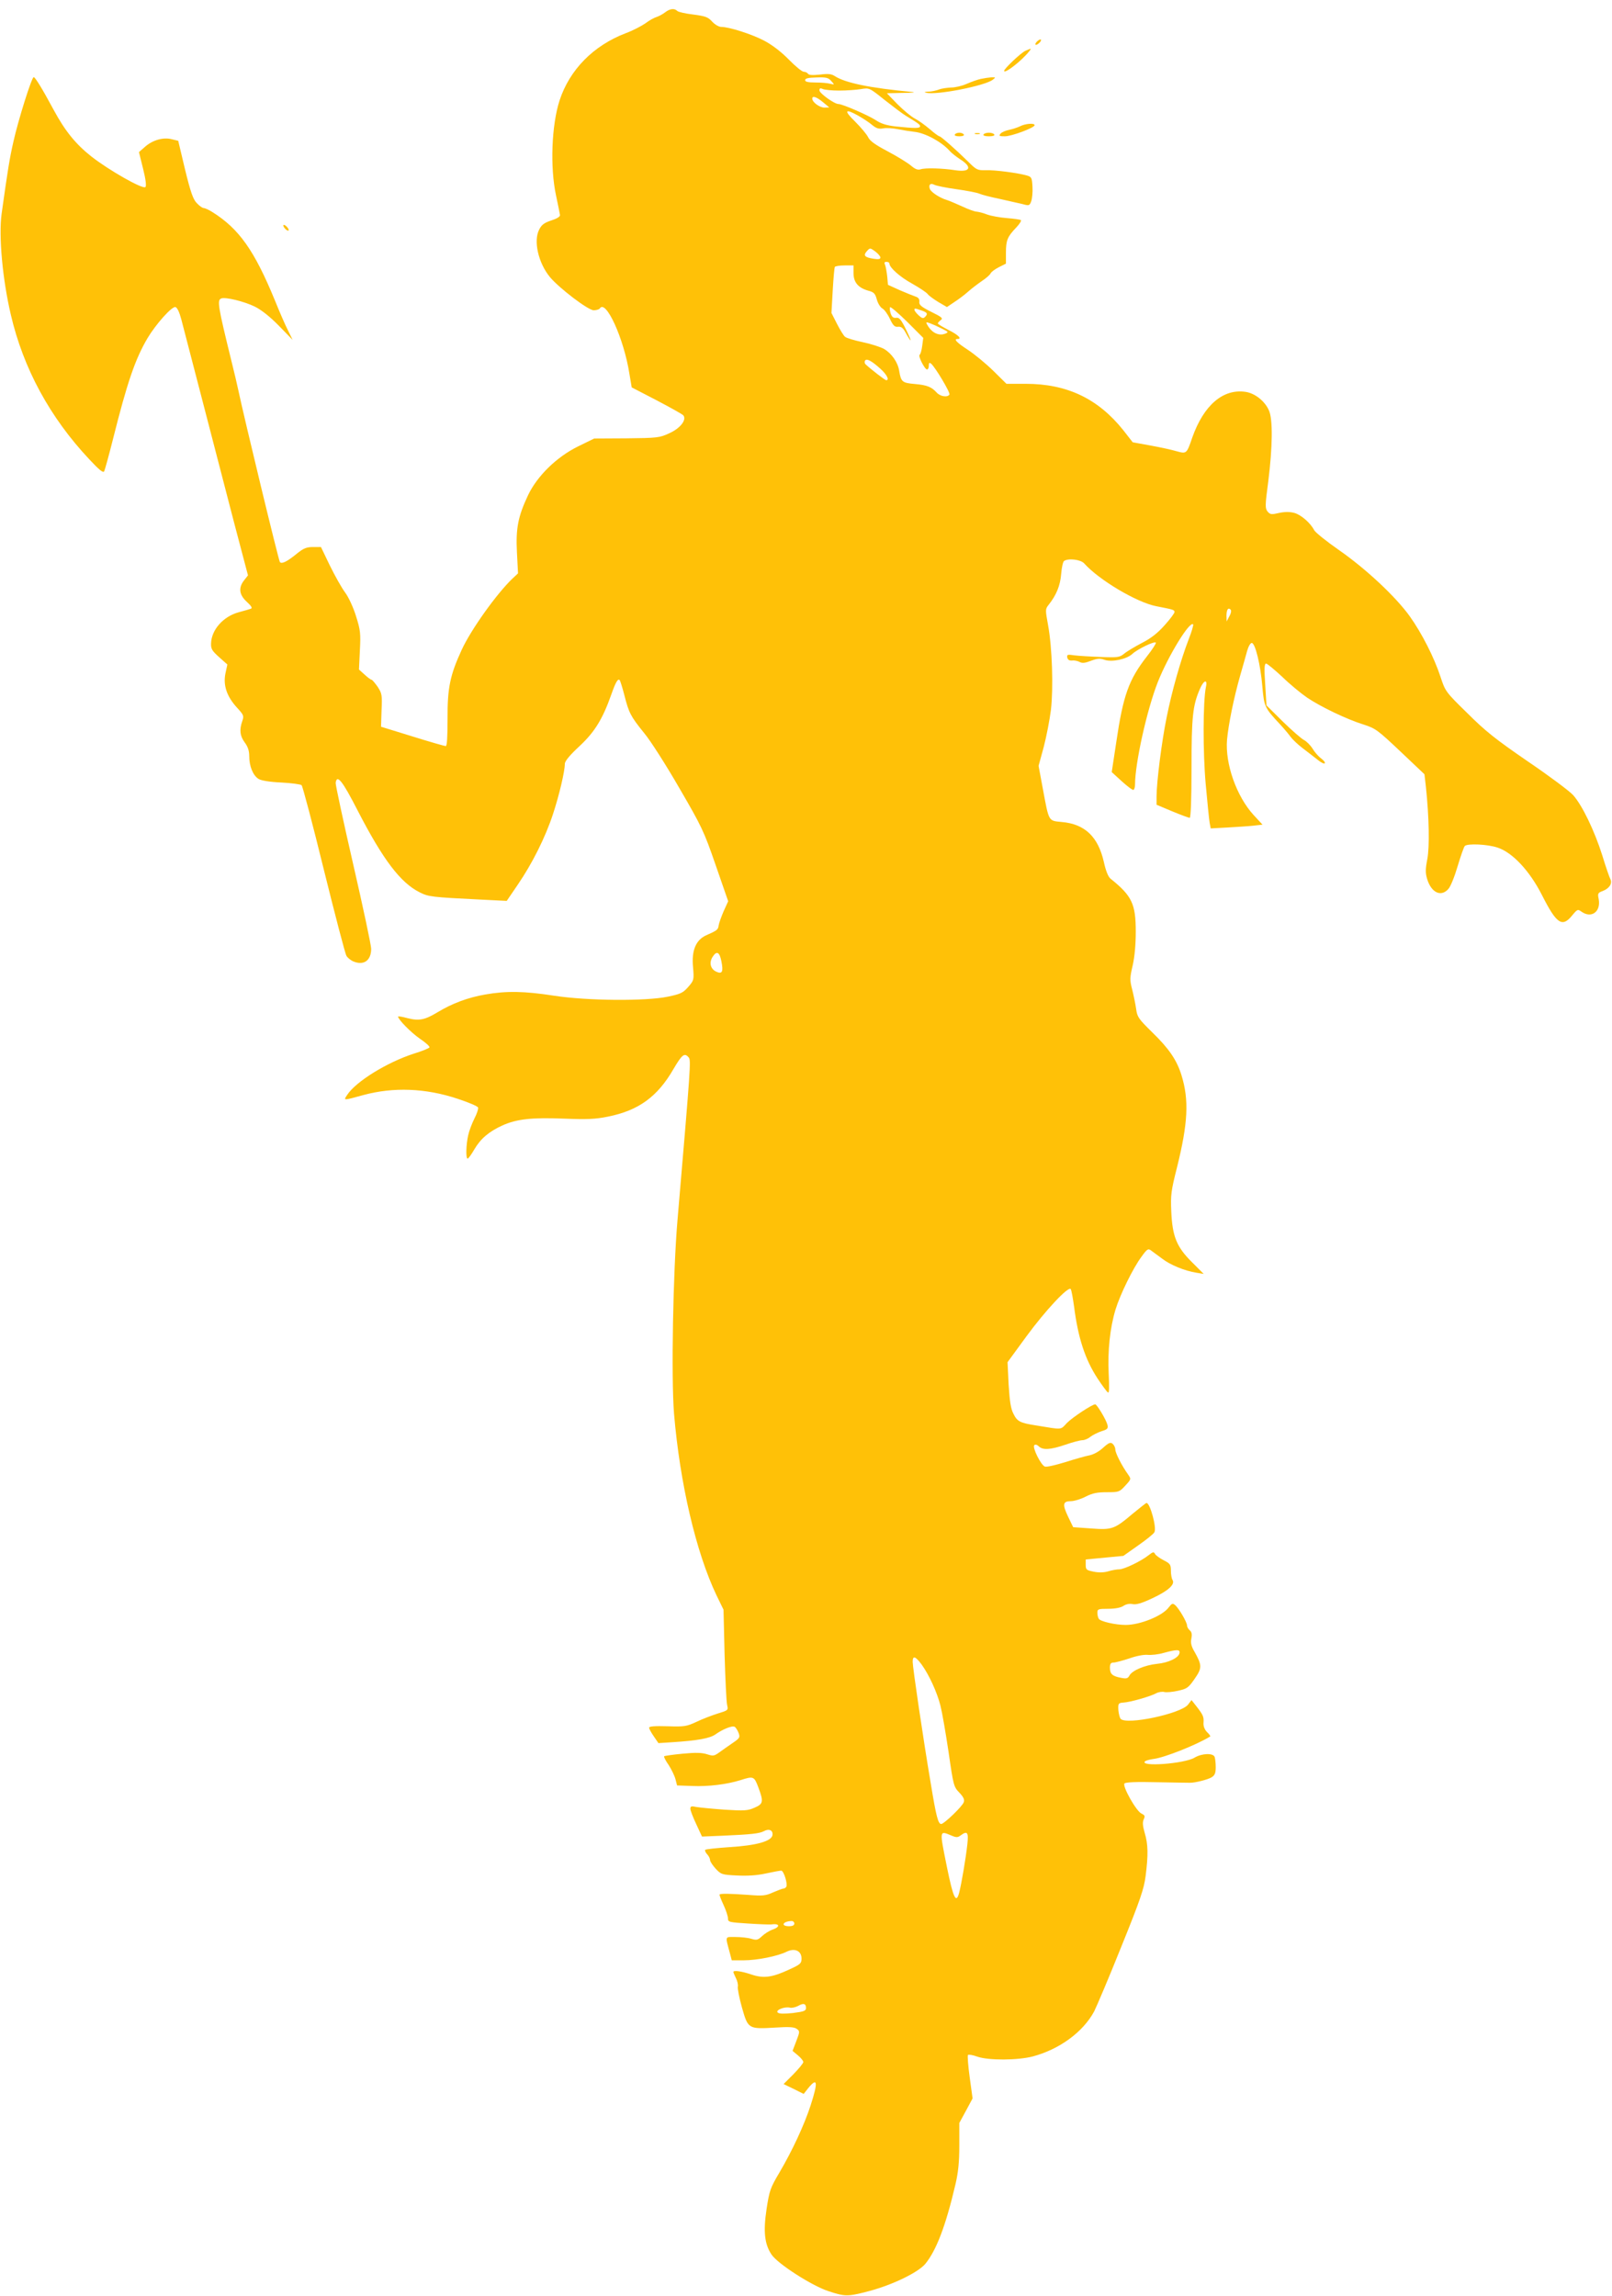 <?xml version="1.0" standalone="no"?>
<!DOCTYPE svg PUBLIC "-//W3C//DTD SVG 20010904//EN"
 "http://www.w3.org/TR/2001/REC-SVG-20010904/DTD/svg10.dtd">
<svg version="1.0" xmlns="http://www.w3.org/2000/svg"
 width="899pt" height="1280pt" viewBox="0 0 899 1280"
 preserveAspectRatio="xMidYMid meet">
<g transform="translate(0,1280) scale(0.1,-0.1)"
fill="#ffc107" stroke="none">
<path d="M3709 12731 c-13 -10 -35 -22 -48 -26 -14 -4 -42 -20 -63 -36 -22
-15 -70 -40 -108 -54 -181 -69 -313 -204 -369 -374 -45 -138 -54 -374 -20
-531 11 -52 21 -101 22 -109 1 -9 -17 -20 -48 -30 -39 -13 -54 -23 -68 -51
-33 -63 -5 -186 60 -265 52 -62 213 -185 244 -185 15 0 31 5 34 10 33 54 134
-166 165 -363 l13 -77 139 -72 c76 -40 143 -77 149 -84 20 -25 -18 -73 -79
-100 -54 -25 -66 -26 -238 -28 l-180 -1 -90 -44 c-120 -59 -228 -165 -279
-272 -56 -119 -69 -185 -62 -320 l6 -116 -31 -29 c-88 -84 -231 -284 -283
-397 -65 -141 -80 -213 -79 -384 0 -103 -3 -153 -10 -153 -6 0 -90 24 -186 54
l-175 54 3 92 c4 85 2 94 -22 131 -15 21 -30 39 -34 39 -4 0 -22 13 -39 29
l-31 28 5 106 c5 95 3 114 -21 190 -15 49 -41 106 -61 133 -20 27 -58 95 -86
152 l-49 102 -44 0 c-36 0 -53 -7 -88 -35 -56 -46 -86 -61 -97 -49 -7 8 -201
811 -232 959 -6 28 -23 102 -39 165 -75 305 -80 337 -56 346 23 9 126 -16 186
-45 35 -17 83 -54 134 -106 l78 -80 -26 53 c-15 29 -47 103 -72 165 -115 280
-200 401 -350 495 -19 12 -41 22 -48 22 -7 0 -24 12 -39 28 -20 21 -34 60 -65
187 l-38 160 -37 9 c-47 12 -107 -5 -150 -44 l-32 -28 23 -93 c15 -60 19 -96
13 -102 -14 -14 -204 94 -302 171 -86 68 -146 141 -210 260 -64 119 -103 182
-111 182 -11 0 -86 -238 -113 -359 -22 -97 -31 -153 -66 -403 -17 -123 5 -365
51 -561 70 -302 219 -575 438 -808 55 -59 77 -77 83 -67 4 8 26 88 49 179 80
319 124 447 193 564 46 77 135 177 155 173 10 -2 22 -27 33 -68 9 -36 62 -238
117 -450 55 -212 135 -519 177 -682 l78 -296 -22 -28 c-32 -41 -28 -80 16
-120 25 -23 32 -35 22 -38 -8 -3 -39 -12 -69 -20 -86 -24 -151 -98 -153 -174
-1 -30 6 -41 45 -76 l46 -41 -11 -51 c-13 -66 8 -128 66 -191 37 -40 38 -45
28 -74 -17 -49 -13 -82 14 -119 18 -24 25 -47 25 -77 0 -55 21 -107 52 -126
14 -9 61 -17 127 -20 57 -3 108 -10 113 -15 6 -6 62 -218 124 -471 63 -254
119 -469 126 -480 6 -11 23 -24 35 -30 60 -27 103 2 103 69 0 19 -45 231 -100
470 -55 239 -99 444 -98 455 7 50 37 13 123 -155 142 -275 238 -401 345 -455
50 -25 62 -27 346 -41 l140 -7 62 91 c80 117 153 262 196 393 34 103 66 238
66 280 0 15 27 48 81 98 86 80 130 152 179 291 24 68 36 88 46 78 3 -4 15 -41
26 -84 25 -98 34 -117 111 -212 35 -42 123 -180 195 -305 125 -215 137 -239
203 -430 l70 -202 -25 -55 c-13 -30 -26 -66 -28 -79 -3 -25 -9 -29 -70 -56
-57 -26 -82 -84 -73 -177 6 -72 5 -74 -27 -111 -29 -33 -42 -39 -113 -54 -125
-26 -449 -23 -633 5 -167 26 -267 28 -386 7 -98 -17 -185 -50 -266 -99 -71
-43 -103 -49 -167 -33 -29 8 -53 12 -53 9 0 -16 72 -89 121 -123 33 -22 57
-44 54 -49 -3 -5 -42 -21 -88 -35 -150 -49 -322 -155 -371 -230 -21 -32 -24
-32 89 -1 169 46 348 39 526 -20 61 -20 113 -42 115 -49 3 -6 -6 -34 -20 -61
-14 -28 -30 -70 -35 -94 -12 -53 -14 -130 -3 -130 4 0 21 23 37 51 35 60 82
100 157 134 80 36 163 45 343 38 129 -5 177 -3 245 11 170 34 276 110 365 264
49 83 62 94 86 66 13 -16 11 -45 -62 -899 -26 -298 -36 -888 -20 -1087 33
-389 122 -772 237 -1013 l39 -80 6 -250 c4 -137 10 -264 14 -281 7 -30 6 -30
-52 -48 -32 -10 -85 -30 -118 -46 -56 -26 -67 -28 -162 -25 -70 2 -103 0 -103
-8 0 -6 12 -28 26 -48 l26 -38 77 5 c142 9 210 22 240 43 42 30 95 51 108 43
7 -4 16 -19 22 -34 9 -25 7 -29 -34 -57 -24 -16 -57 -40 -74 -52 -28 -20 -34
-21 -68 -10 -28 9 -64 10 -136 3 -54 -5 -100 -12 -103 -14 -3 -3 8 -25 25 -49
16 -25 33 -60 38 -79 l9 -35 85 -3 c89 -4 194 9 270 33 71 23 75 21 98 -40 30
-81 28 -93 -21 -114 -38 -17 -57 -18 -168 -11 -69 5 -140 12 -157 15 -27 6
-33 4 -33 -10 0 -9 15 -48 33 -86 l32 -69 120 5 c158 7 200 12 225 25 29 16
52 5 48 -22 -5 -34 -90 -58 -241 -67 -70 -5 -130 -11 -134 -15 -3 -3 1 -14 10
-24 10 -10 17 -25 17 -33 0 -8 14 -29 31 -48 30 -32 35 -34 118 -38 57 -3 111
0 161 11 41 9 80 16 87 16 14 0 37 -75 28 -90 -3 -6 -11 -10 -16 -10 -6 0 -31
-10 -57 -21 -42 -19 -57 -21 -142 -14 -101 7 -150 8 -157 2 -2 -2 8 -28 22
-58 14 -30 25 -64 25 -76 0 -20 6 -21 113 -28 61 -4 119 -6 127 -5 49 7 54
-13 8 -29 -18 -6 -44 -23 -58 -36 -23 -22 -30 -24 -60 -15 -19 6 -59 10 -89
10 -60 0 -57 9 -30 -92 l10 -38 67 0 c74 0 189 23 239 48 45 22 83 5 83 -38 0
-27 -6 -33 -68 -61 -96 -45 -144 -51 -212 -28 -53 18 -100 25 -100 14 0 -4 7
-19 14 -34 8 -15 13 -37 11 -47 -3 -10 8 -64 23 -118 34 -119 35 -120 187
-111 76 5 104 3 118 -7 18 -13 18 -16 -2 -68 l-21 -55 30 -25 c17 -14 30 -31
30 -37 0 -7 -25 -37 -55 -68 l-55 -55 56 -27 56 -28 26 33 c51 62 55 34 13
-96 -36 -111 -103 -254 -174 -375 -51 -86 -56 -100 -72 -204 -19 -127 -11
-196 28 -254 34 -51 224 -173 315 -203 96 -32 109 -32 230 0 131 35 271 103
312 151 62 76 114 211 169 446 15 65 21 122 21 214 l0 126 37 68 37 69 -16
117 c-9 65 -13 121 -10 125 4 4 27 0 52 -9 62 -22 226 -21 310 1 149 40 280
136 342 251 14 28 83 190 151 360 107 264 127 324 136 395 15 117 14 177 -5
240 -11 38 -13 59 -6 75 9 19 7 24 -12 33 -29 13 -108 153 -95 168 6 7 65 10
181 7 95 -2 178 -3 183 -3 29 -1 103 18 123 31 17 11 22 23 22 56 0 23 -3 48
-6 57 -9 23 -72 20 -112 -4 -56 -34 -311 -53 -276 -20 5 4 27 10 49 13 58 7
238 78 314 125 3 1 -5 13 -18 25 -14 15 -21 34 -19 53 2 32 -2 42 -41 92 l-26
33 -20 -26 c-41 -50 -340 -114 -375 -79 -5 5 -11 28 -13 49 -2 37 0 40 28 42
38 2 153 35 183 52 13 7 34 10 45 7 12 -3 47 0 77 7 50 11 58 17 92 66 42 60
42 76 1 149 -19 32 -24 51 -19 76 5 24 2 37 -9 46 -8 7 -15 19 -15 27 0 18
-46 97 -67 114 -13 11 -18 9 -35 -13 -34 -47 -159 -98 -240 -98 -58 0 -140 19
-150 34 -4 6 -8 21 -8 34 0 20 4 22 60 22 39 0 70 6 85 16 15 10 35 14 52 10
20 -4 51 5 110 33 88 41 128 77 112 102 -5 8 -9 31 -9 51 0 34 -4 40 -39 58
-22 11 -44 27 -49 35 -7 14 -12 13 -36 -6 -43 -34 -137 -79 -164 -79 -14 0
-41 -5 -61 -11 -24 -7 -53 -8 -82 -2 -40 8 -44 11 -44 38 l0 30 105 10 105 10
82 58 c46 32 87 65 91 74 14 24 -24 163 -44 163 -3 0 -37 -27 -76 -59 -103
-87 -115 -92 -234 -83 l-99 7 -28 58 c-33 69 -30 87 15 87 18 0 55 11 82 25
39 20 65 25 119 25 67 0 70 1 103 37 33 36 33 36 15 62 -35 49 -71 120 -71
139 0 11 -7 25 -15 32 -12 10 -22 6 -54 -23 -24 -22 -55 -38 -78 -42 -21 -4
-81 -21 -134 -38 -53 -16 -103 -28 -112 -24 -22 8 -71 107 -59 119 6 6 15 3
25 -6 22 -22 64 -20 149 9 40 14 83 25 94 25 12 0 32 8 45 19 13 10 41 24 62
31 33 10 38 15 33 36 -7 28 -58 113 -68 114 -17 0 -126 -72 -158 -104 -37 -40
-23 -38 -170 -14 -91 14 -107 22 -128 65 -15 28 -21 69 -27 163 l-6 125 106
145 c106 144 231 278 246 263 4 -4 12 -48 19 -98 22 -173 61 -294 131 -401 26
-39 52 -75 58 -78 7 -5 8 28 4 106 -6 127 7 253 38 356 26 85 98 232 145 295
31 43 37 47 53 35 10 -7 37 -27 61 -45 46 -36 128 -69 191 -79 l42 -7 -65 65
c-86 85 -110 144 -116 284 -4 91 -1 115 32 245 61 246 68 375 25 514 -26 84
-69 148 -164 240 -75 74 -83 84 -89 130 -4 28 -14 76 -22 108 -14 53 -13 66 3
135 11 49 17 117 17 187 0 155 -21 200 -141 296 -13 11 -26 43 -37 93 -32 141
-106 212 -236 223 -74 7 -70 1 -104 184 l-24 129 29 106 c15 58 33 151 40 207
14 123 7 346 -16 471 -16 88 -16 90 4 115 42 53 64 106 69 171 3 36 10 68 16
72 24 17 93 8 112 -13 83 -93 294 -218 402 -239 97 -19 102 -20 102 -33 0 -6
-25 -40 -55 -73 -39 -44 -76 -73 -127 -99 -40 -21 -85 -48 -99 -60 -25 -20
-35 -22 -130 -18 -57 2 -124 6 -147 9 -39 6 -43 4 -40 -12 3 -13 11 -18 27
-17 12 2 31 -2 42 -8 15 -8 31 -6 64 7 35 13 50 14 75 5 41 -14 123 3 155 33
28 26 122 72 131 63 3 -3 -19 -38 -50 -77 -101 -130 -132 -215 -171 -480 l-25
-165 57 -52 c31 -28 60 -50 65 -47 4 3 8 16 8 30 0 118 66 416 127 571 57 144
177 341 197 322 3 -3 -8 -41 -25 -84 -45 -117 -95 -294 -123 -436 -27 -131
-56 -360 -56 -440 l0 -46 88 -37 c48 -20 92 -36 97 -36 6 0 10 107 10 278 0
287 7 348 46 439 22 52 45 59 34 11 -16 -79 -17 -360 -1 -539 9 -101 19 -198
22 -216 l6 -32 91 5 c51 3 116 7 145 10 l53 6 -50 54 c-95 104 -159 285 -148
419 8 87 38 234 73 357 15 51 32 113 39 138 7 25 18 45 26 45 19 0 49 -121 59
-243 10 -113 13 -119 100 -212 23 -25 49 -56 58 -69 9 -12 38 -41 66 -62 28
-21 66 -51 84 -65 18 -15 36 -24 40 -20 4 4 -5 16 -20 27 -15 11 -37 36 -48
55 -12 19 -34 41 -48 48 -15 8 -68 54 -118 103 l-91 90 -7 116 c-6 89 -5 117
5 117 6 0 46 -33 89 -73 42 -41 105 -93 140 -117 76 -51 219 -120 315 -150 66
-21 79 -31 205 -150 l134 -127 8 -69 c18 -170 21 -335 8 -404 -11 -56 -11 -78
-1 -111 23 -76 77 -102 118 -56 12 12 35 69 52 127 17 57 35 108 40 113 15 15
127 10 183 -9 83 -27 179 -130 247 -264 82 -162 113 -183 169 -114 29 35 31
36 53 20 55 -38 107 1 95 70 -7 32 -5 36 22 46 37 14 55 42 43 66 -5 9 -26 69
-45 132 -44 139 -112 280 -163 337 -21 23 -135 108 -253 188 -179 123 -236
168 -337 269 -121 118 -123 122 -149 201 -36 110 -105 245 -172 339 -79 110
-245 265 -396 370 -69 48 -131 98 -137 110 -21 41 -74 86 -110 96 -26 7 -53 7
-86 0 -43 -10 -49 -9 -64 8 -14 18 -14 33 4 168 24 191 26 346 4 395 -23 53
-78 96 -130 104 -126 19 -234 -74 -298 -255 -31 -91 -32 -91 -87 -76 -26 8
-91 22 -146 32 l-99 18 -53 68 c-141 176 -314 258 -544 258 l-107 0 -74 73
c-41 40 -104 92 -142 117 -63 41 -80 60 -57 60 27 0 4 23 -50 50 -33 17 -60
33 -60 37 0 3 7 11 16 18 15 10 7 17 -52 46 -56 28 -69 39 -67 56 2 15 -5 24
-20 29 -12 4 -52 20 -89 36 l-66 30 -4 46 c-3 26 -8 55 -12 65 -6 12 -4 17 8
17 9 0 16 -4 16 -9 0 -23 59 -75 126 -112 41 -23 80 -49 87 -58 6 -9 34 -29
60 -45 l48 -28 40 27 c22 14 57 40 77 58 20 18 56 45 79 61 23 15 44 34 47 41
3 8 23 23 46 35 l40 20 0 61 c0 69 8 89 57 140 19 20 31 39 26 42 -5 3 -40 8
-78 11 -39 3 -88 12 -110 20 -22 9 -49 15 -59 16 -10 0 -46 13 -80 29 -34 15
-72 32 -86 36 -38 11 -87 43 -94 61 -9 24 3 35 24 24 11 -6 66 -17 124 -25 57
-8 115 -19 128 -25 13 -6 64 -19 113 -29 50 -11 107 -24 128 -29 36 -10 39 -9
48 16 5 14 9 50 7 81 -3 51 -5 55 -33 63 -51 14 -177 31 -229 29 -45 -1 -51 2
-96 47 -70 69 -153 142 -161 142 -4 0 -29 18 -54 40 -26 22 -63 49 -83 59 -21
11 -64 47 -97 80 l-59 61 89 2 c50 0 74 3 55 5 -238 22 -377 51 -435 89 -18
12 -37 14 -83 8 -40 -4 -62 -3 -66 5 -4 6 -15 11 -24 11 -9 0 -47 31 -83 68
-42 43 -92 81 -135 104 -69 37 -198 78 -242 78 -13 0 -35 13 -50 29 -23 26
-38 31 -106 40 -43 5 -83 14 -89 20 -16 16 -41 13 -68 -8z m927 -383 c19 -21
19 -21 -6 -15 -14 4 -51 7 -82 7 -41 0 -58 4 -58 13 0 10 18 14 63 15 54 2 67
-1 83 -20z m44 -53 c41 0 96 4 121 8 47 8 47 8 132 -60 47 -37 100 -77 118
-88 71 -43 82 -51 80 -60 -2 -11 -28 -11 -136 0 -51 6 -81 15 -111 35 -41 27
-186 90 -208 90 -23 0 -106 60 -106 76 0 12 5 14 18 8 9 -5 51 -9 92 -9z m-90
-65 l35 -29 -27 -1 c-27 0 -68 30 -68 50 0 18 24 10 60 -20z m198 -76 c26 -15
60 -37 76 -51 23 -19 37 -23 61 -19 17 4 56 1 86 -5 30 -6 69 -12 88 -14 60
-6 151 -55 196 -105 11 -13 37 -33 58 -47 72 -45 59 -75 -26 -62 -70 11 -167
14 -193 5 -16 -5 -31 1 -54 21 -18 15 -76 51 -129 79 -70 37 -100 58 -110 80
-8 16 -41 55 -73 87 -64 62 -56 74 20 31z m122 -790 c0 -9 -11 -11 -37 -7 -51
8 -60 18 -39 42 18 20 18 20 47 -1 16 -12 29 -27 29 -34z m-150 -87 c0 -51 26
-82 83 -98 31 -8 38 -16 47 -49 6 -22 20 -44 31 -50 11 -6 30 -32 42 -58 18
-38 27 -46 45 -44 16 2 27 -5 40 -28 37 -67 41 -62 7 8 -29 60 -40 73 -57 70
-16 -2 -24 4 -31 25 -5 16 -6 31 -3 34 3 4 46 -33 96 -82 l89 -89 -6 -45 c-3
-25 -10 -47 -14 -49 -11 -5 28 -82 41 -82 6 0 10 10 10 21 0 16 3 19 13 11 24
-21 108 -162 102 -172 -11 -17 -51 -11 -71 11 -29 32 -54 42 -123 48 -69 6
-76 12 -86 72 -7 48 -42 98 -84 123 -19 11 -72 28 -119 38 -47 10 -91 23 -99
30 -8 6 -28 39 -45 72 l-31 61 7 124 c4 69 9 128 12 133 3 4 27 8 55 8 l49 0
0 -43z m379 -208 c34 -12 37 -19 19 -37 -9 -9 -17 -7 -35 10 -13 12 -23 25
-23 30 0 10 1 10 39 -3z m144 -118 c5 -5 -6 -11 -24 -15 -34 -6 -68 15 -90 57
-8 14 -1 13 48 -8 32 -15 62 -30 66 -34z m-372 -208 c35 -32 51 -63 31 -63 -6
0 -88 63 -116 90 -4 5 -5 13 -2 19 9 14 36 0 87 -46z m1945 -1379 l-15 -29 -1
31 c0 34 9 49 23 35 5 -5 3 -20 -7 -37z m-2833 -1923 c12 -59 5 -74 -28 -59
-33 15 -42 51 -20 84 22 34 38 26 48 -25z m2555 -3858 c-5 -27 -62 -54 -125
-60 -68 -7 -139 -37 -154 -65 -9 -17 -17 -19 -47 -13 -48 9 -62 21 -62 56 0
22 5 29 20 29 11 0 51 11 88 23 39 14 81 22 102 20 19 -2 60 2 90 11 74 20 92
20 88 -1z m-1438 -64 c41 -57 86 -154 105 -230 9 -35 29 -150 45 -257 27 -188
29 -195 60 -227 23 -24 30 -39 25 -53 -6 -22 -110 -122 -126 -122 -17 0 -28
42 -58 225 -43 254 -101 648 -101 679 0 37 15 32 50 -15z m165 -953 c28 -12
36 -12 52 0 38 28 45 18 38 -48 -9 -82 -33 -222 -46 -272 -17 -63 -33 -28 -68
144 -42 208 -43 204 24 176z m-875 -491 c0 -10 -10 -15 -30 -15 -47 0 -35 27
13 29 9 1 17 -6 17 -14z m65 -471 c0 -16 -11 -20 -73 -28 -50 -5 -77 -5 -85 3
-13 13 38 34 68 27 11 -3 31 2 45 9 31 18 45 14 45 -11z"/>
<path d="M5780 12565 c-7 -8 -8 -15 -2 -15 5 0 15 7 22 15 7 8 8 15 2 15 -5 0
-15 -7 -22 -15z"/>
<path d="M5719 12517 c-25 -11 -119 -100 -119 -112 0 -20 99 57 139 108 15 19
15 19 -20 4z"/>
<path d="M5470 12360 c-19 -4 -55 -17 -80 -28 -25 -11 -63 -20 -85 -20 -22 -1
-53 -5 -68 -11 -16 -6 -43 -12 -60 -12 -22 -1 -26 -3 -12 -6 56 -15 326 38
371 72 18 14 18 14 -6 14 -14 -1 -41 -5 -60 -9z"/>
<path d="M5689 12096 c-14 -7 -42 -16 -61 -20 -20 -4 -41 -13 -48 -21 -11 -13
-7 -15 24 -15 38 0 166 48 166 62 0 13 -52 9 -81 -6z"/>
<path d="M5325 12050 c-4 -6 7 -10 25 -10 18 0 29 4 25 10 -3 6 -15 10 -25 10
-10 0 -22 -4 -25 -10z"/>
<path d="M5438 12053 c6 -2 18 -2 25 0 6 3 1 5 -13 5 -14 0 -19 -2 -12 -5z"/>
<path d="M5485 12050 c-4 -6 8 -10 30 -10 22 0 34 4 30 10 -3 6 -17 10 -30 10
-13 0 -27 -4 -30 -10z"/>
<path d="M1580 11542 c0 -5 7 -15 15 -22 8 -7 15 -8 15 -2 0 5 -7 15 -15 22
-8 7 -15 8 -15 2z"/>
</g>
</svg>
